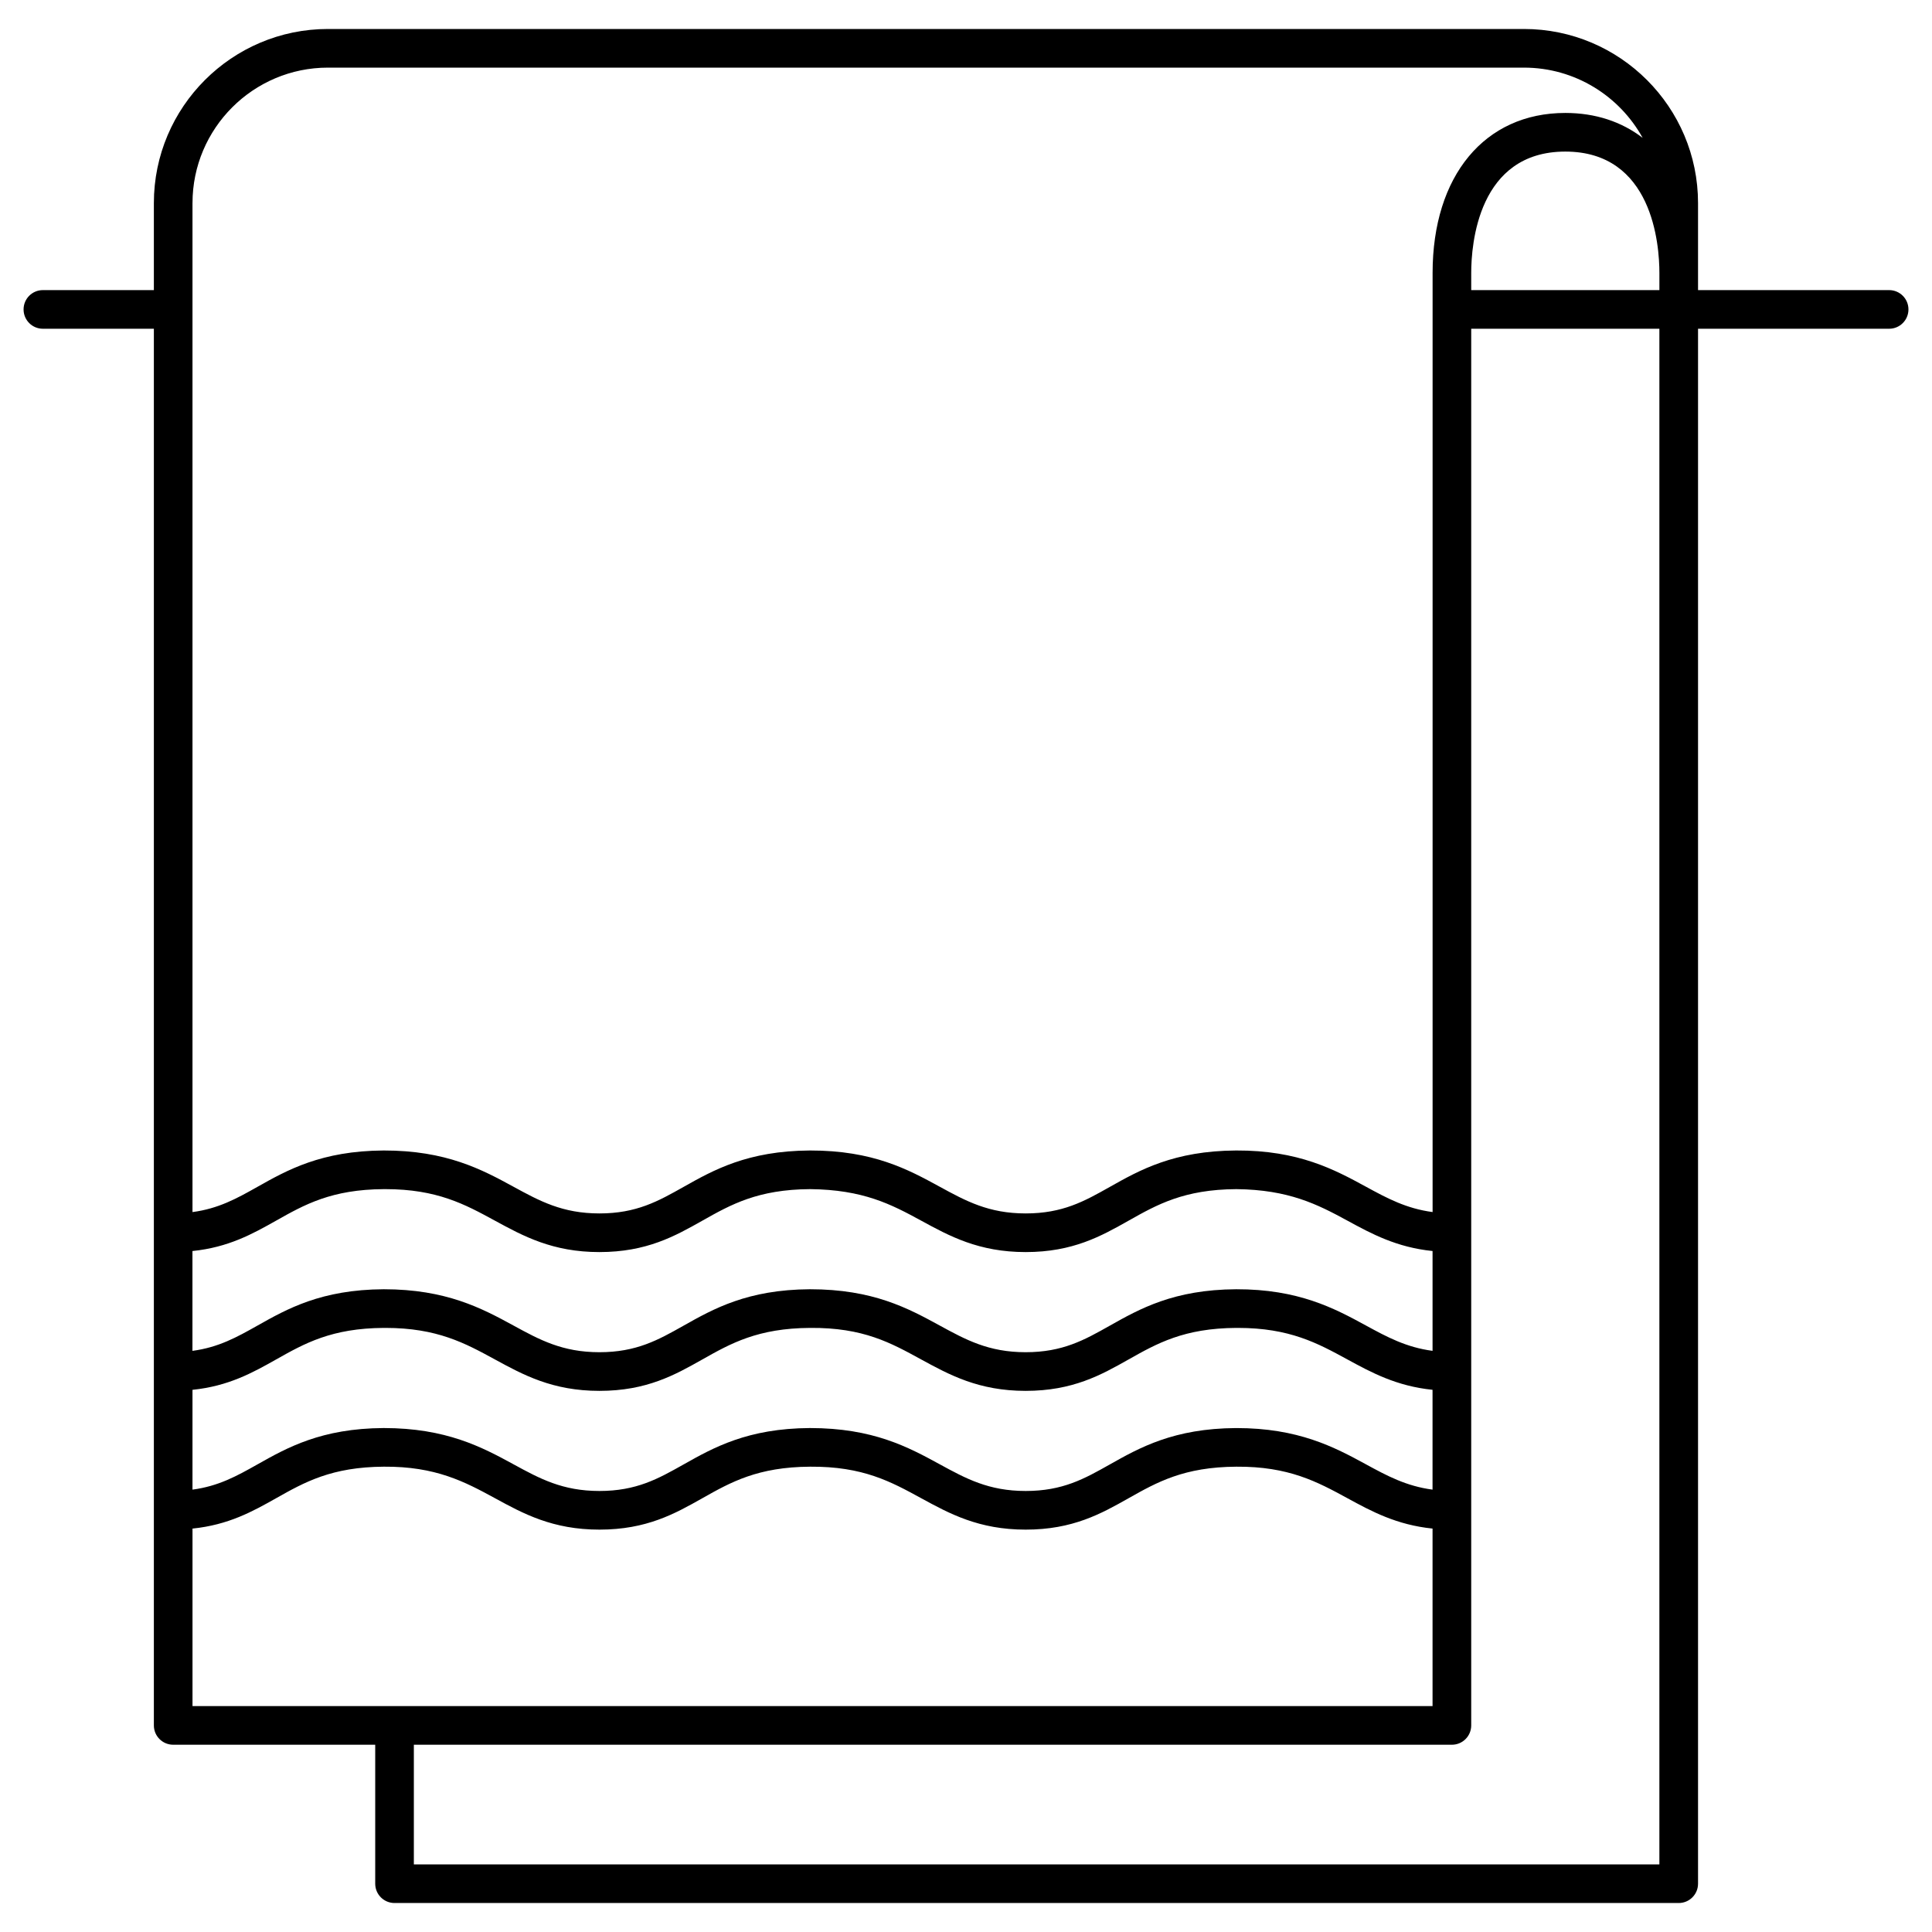<svg id="Ebene_1" enable-background="new 0 0 100 100" height="512" viewBox="0 0 100 100" width="512" xmlns="http://www.w3.org/2000/svg"><path d="m97.78 15.016h-9.89v-4.505c0-4.969-4.042-9.011-9.011-9.011h-61.904c-4.969 0-9.011 4.042-9.011 9.011v4.505h-5.744c-.553 0-1 .447-1 1s.447 1 1 1h5.744v72.291c0 .553.447 1 1 1h10.457v7.193c0 .553.447 1 1 1h66.469c.553 0 1-.447 1-1v-80.484h9.891c.553 0 1-.447 1-1s-.448-1-1.001-1zm-11.89-.888v.888h-9.74v-.888c0-1.474.352-6.282 4.87-6.282s4.87 4.808 4.87 6.282zm-32.802 63.045c-1.915 0-3.092-.642-4.453-1.385-1.626-.887-3.443-1.871-6.712-1.873-3.23.019-4.994 1.013-6.552 1.891-1.302.733-2.426 1.367-4.345 1.367-1.915 0-3.092-.642-4.454-1.385-1.626-.887-3.477-1.871-6.712-1.873-3.229.019-4.994 1.013-6.551 1.891-1.056.595-2.003 1.119-3.346 1.297v-5.166c1.864-.19 3.116-.888 4.328-1.571 1.476-.832 2.869-1.618 5.58-1.634h.078c2.677 0 4.128.792 5.664 1.63 1.469.801 2.987 1.629 5.412 1.629 2.444 0 3.91-.826 5.327-1.625 1.476-.832 2.87-1.618 5.581-1.634 2.76-.023 4.19.783 5.742 1.63 1.468.801 2.986 1.629 5.411 1.629 2.445 0 3.911-.826 5.328-1.625 1.476-.832 2.869-1.618 5.58-1.634h.078c2.677 0 4.129.792 5.665 1.63 1.254.684 2.55 1.384 4.411 1.574v5.167c-1.357-.18-2.347-.711-3.453-1.314-1.627-.886-3.491-1.876-6.713-1.873-3.229.019-4.993 1.013-6.551 1.891-1.299.732-2.423 1.366-4.343 1.366zm-22.062-12.366c2.444 0 3.91-.826 5.327-1.625 1.476-.832 2.869-1.617 5.581-1.633 2.741.029 4.191.783 5.742 1.629 1.468.801 2.986 1.629 5.411 1.629 2.445 0 3.91-.826 5.328-1.625 1.476-.832 2.869-1.617 5.58-1.633 2.705.029 4.192.784 5.743 1.629 1.254.684 2.55 1.384 4.411 1.574v5.167c-1.357-.18-2.347-.711-3.453-1.314-1.627-.888-3.491-1.882-6.713-1.874-3.229.019-4.993 1.014-6.55 1.891-1.302.734-2.427 1.368-4.347 1.368-1.915 0-3.092-.642-4.453-1.385-1.626-.887-3.443-1.875-6.712-1.874-3.229.019-4.994 1.014-6.551 1.892-1.302.733-2.426 1.367-4.346 1.367-1.915 0-3.092-.642-4.454-1.385-1.626-.887-3.477-1.875-6.712-1.874-3.229.019-4.994 1.014-6.551 1.892-1.056.595-2.003 1.119-3.346 1.297v-5.167c1.864-.19 3.116-.888 4.327-1.571 1.477-.832 2.87-1.617 5.581-1.633h.078c2.677 0 4.128.791 5.665 1.629 1.471.801 2.99 1.629 5.414 1.629zm-21.062-54.296c0-3.866 3.145-7.011 7.011-7.011h61.904c2.643 0 4.949 1.47 6.144 3.636-1.084-.834-2.439-1.29-4.002-1.29-4.174 0-6.87 3.251-6.87 8.282v48.608c-1.357-.18-2.347-.711-3.453-1.314-1.627-.887-3.491-1.887-6.713-1.873-3.229.019-4.993 1.013-6.551 1.891-1.302.733-2.426 1.367-4.346 1.367-1.915 0-3.092-.642-4.453-1.385-1.626-.888-3.443-1.878-6.712-1.873-3.23.019-4.994 1.013-6.552 1.891-1.302.733-2.426 1.367-4.345 1.367-1.915 0-3.092-.642-4.454-1.385-1.626-.888-3.477-1.878-6.712-1.873-3.229.019-4.994 1.013-6.551 1.891-1.056.595-2.003 1.119-3.346 1.297v-52.226zm0 77.796v-9.188c1.864-.19 3.116-.888 4.327-1.571 1.477-.832 2.87-1.617 5.581-1.633 2.679-.02 4.19.783 5.743 1.629 1.468.801 2.986 1.629 5.411 1.629 2.444 0 3.91-.826 5.327-1.625 1.476-.832 2.869-1.617 5.581-1.633 2.741-.02 4.191.783 5.742 1.629 1.468.801 2.986 1.629 5.411 1.629 2.445 0 3.91-.826 5.328-1.625 1.476-.832 2.869-1.617 5.58-1.633 2.705-.02 4.192.784 5.743 1.629 1.254.684 2.55 1.384 4.411 1.574v9.188h-64.185zm75.926 8.193h-64.469v-6.193h53.729c.553 0 1-.447 1-1v-72.291h9.739v79.484z"/></svg>